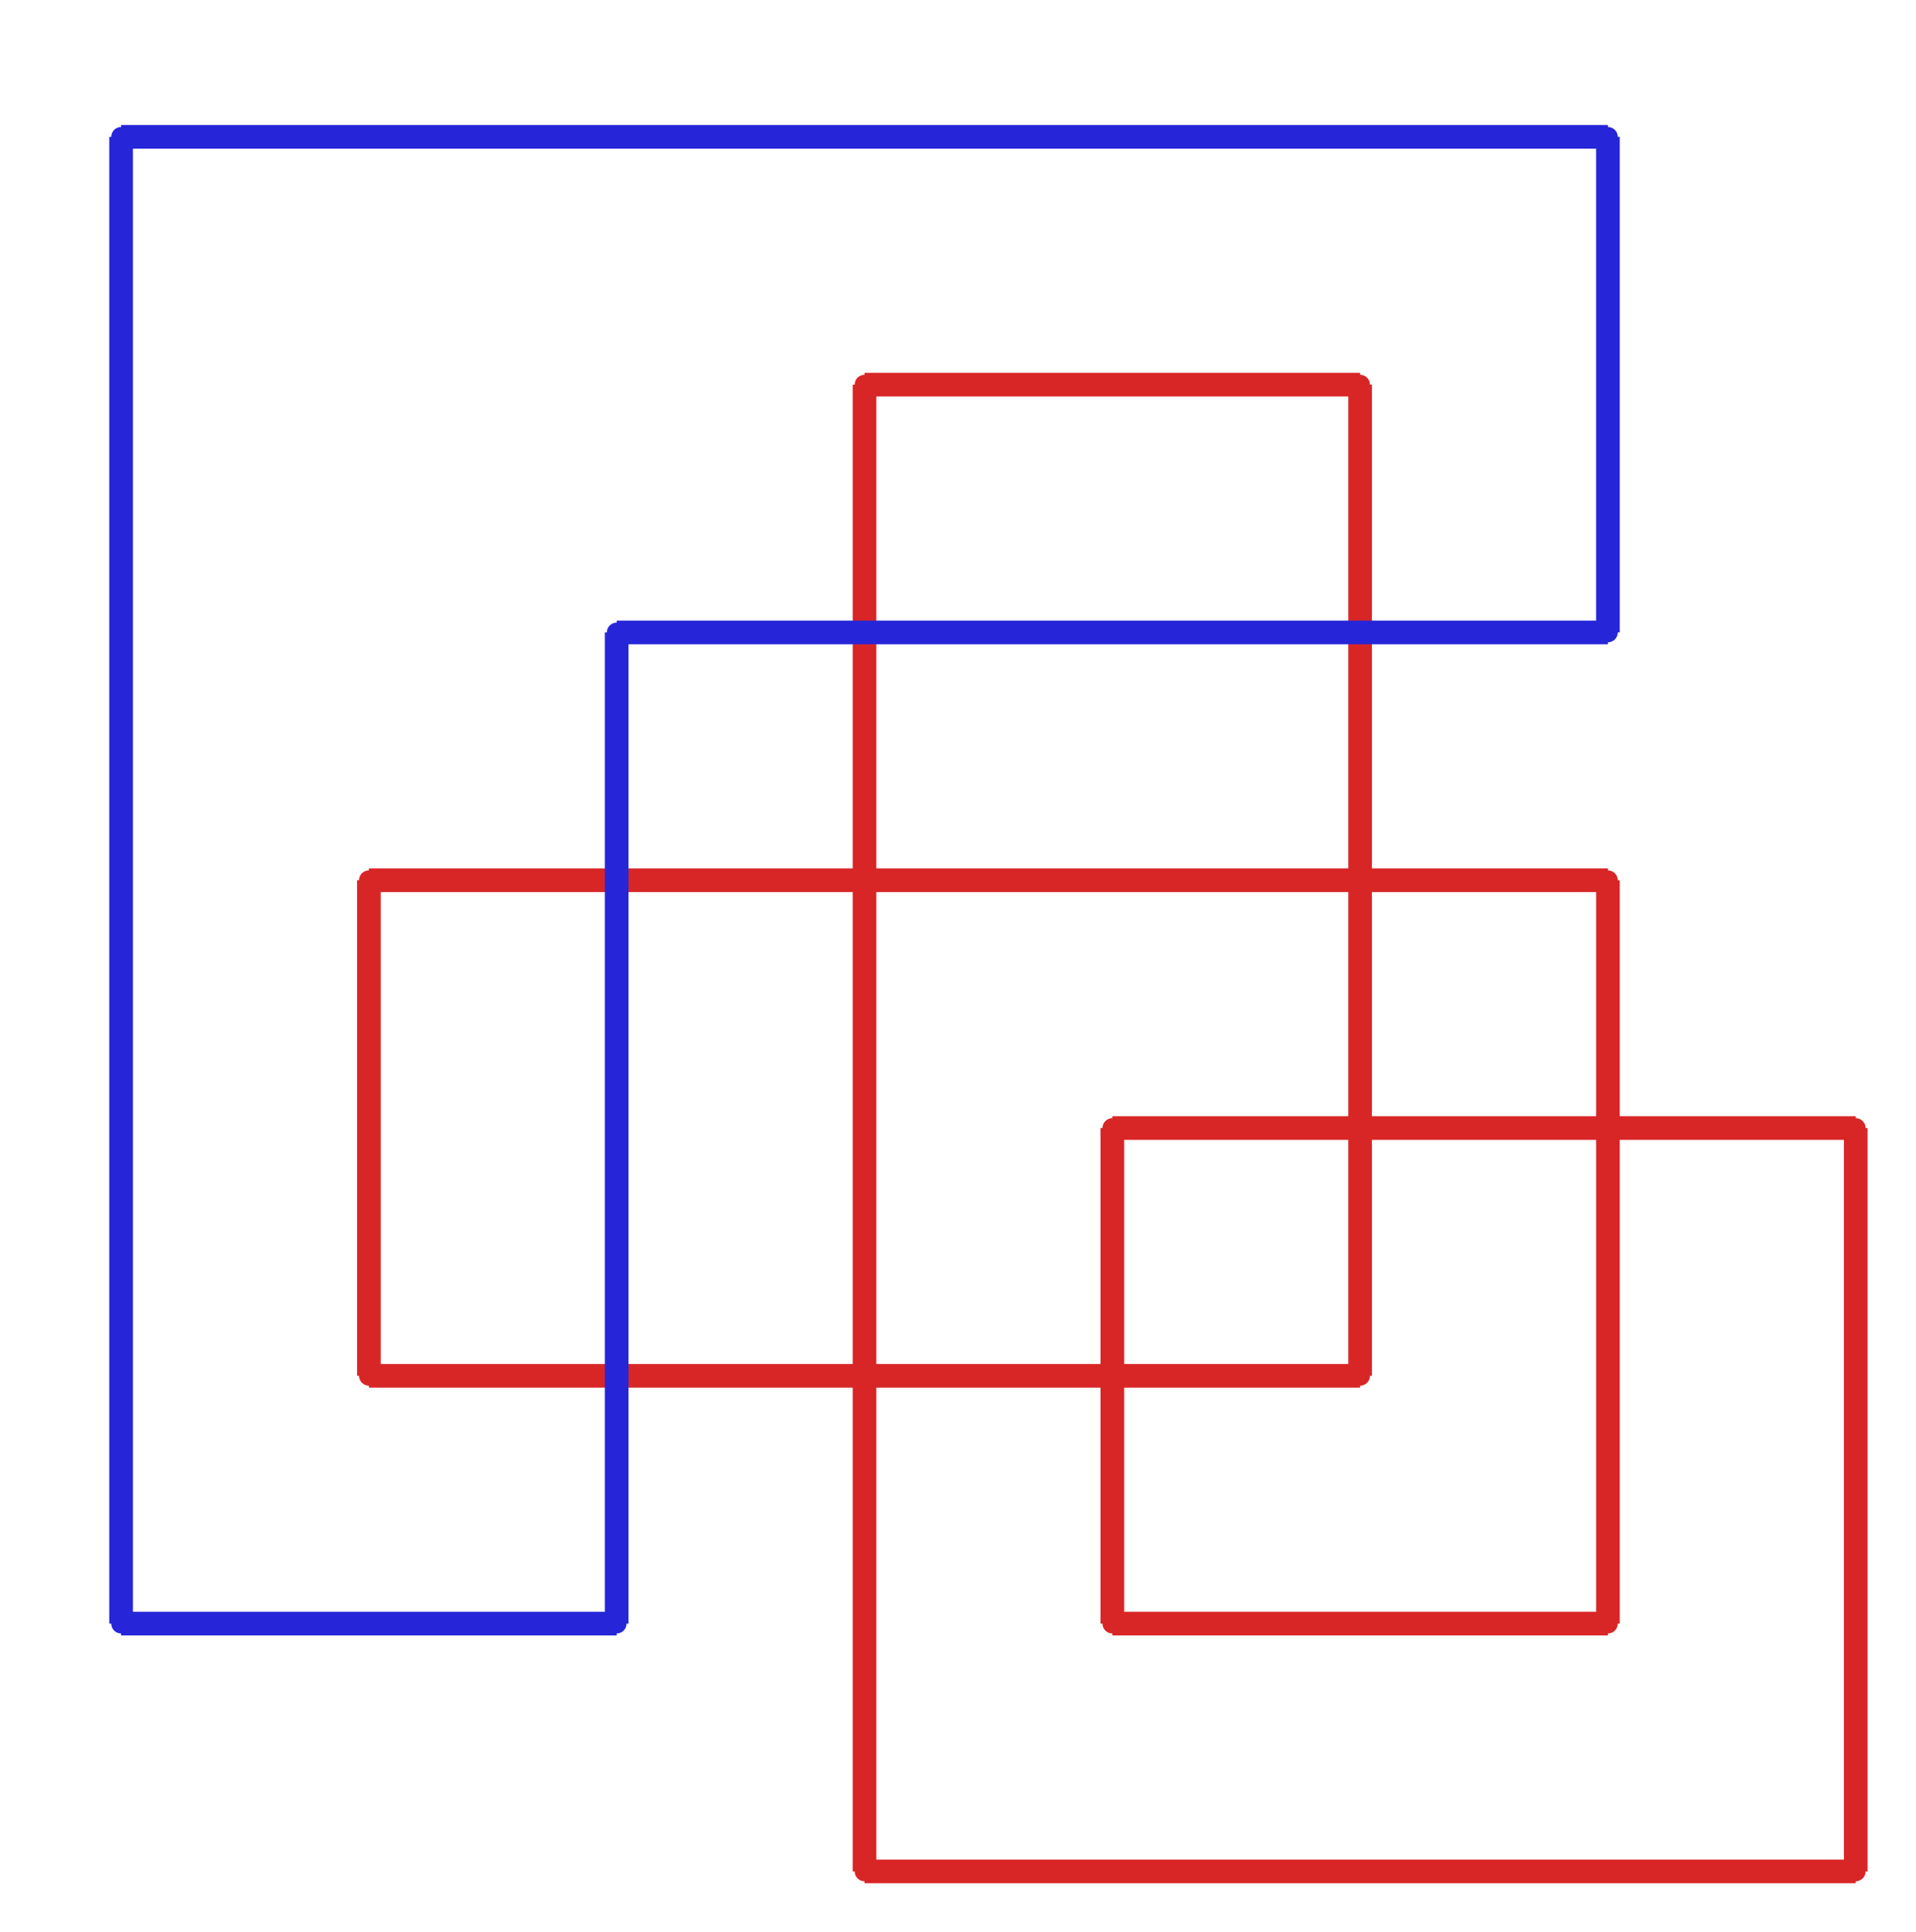 <?xml version="1.0" ?><!DOCTYPE svg  PUBLIC '-//W3C//DTD SVG 1.1//EN'  'http://www.w3.org/Graphics/SVG/1.1/DTD/svg11.dtd'><svg xmlns="http://www.w3.org/2000/svg" width="486.000" height="490.000" viewBox="-1.000 -5.000 486.000 490.000"><circle cx="92.571" cy="344.0" r="2.0" stroke="#d82626" fill="#d82626"/><circle cx="92.571" cy="218.286" r="2.0" stroke="#d82626" fill="#d82626"/><circle cx="406.857" cy="218.286" r="2.0" stroke="#d82626" fill="#d82626"/><circle cx="406.857" cy="406.857" r="2.0" stroke="#d82626" fill="#d82626"/><circle cx="281.143" cy="406.857" r="2.0" stroke="#d82626" fill="#d82626"/><circle cx="281.143" cy="281.143" r="2.0" stroke="#d82626" fill="#d82626"/><circle cx="469.714" cy="281.143" r="2.0" stroke="#d82626" fill="#d82626"/><circle cx="469.714" cy="469.714" r="2.0" stroke="#d82626" fill="#d82626"/><circle cx="218.286" cy="469.714" r="2.0" stroke="#d82626" fill="#d82626"/><circle cx="218.286" cy="92.571" r="2.0" stroke="#d82626" fill="#d82626"/><circle cx="344.0" cy="92.571" r="2.0" stroke="#d82626" fill="#d82626"/><circle cx="344.0" cy="344.0" r="2.0" stroke="#d82626" fill="#d82626"/><circle cx="155.429" cy="155.429" r="2.0" stroke="#2626d8" fill="#2626d8"/><circle cx="406.857" cy="155.429" r="2.0" stroke="#2626d8" fill="#2626d8"/><circle cx="406.857" cy="29.714" r="2.0" stroke="#2626d8" fill="#2626d8"/><circle cx="29.714" cy="29.714" r="2.0" stroke="#2626d8" fill="#2626d8"/><circle cx="29.714" cy="406.857" r="2.0" stroke="#2626d8" fill="#2626d8"/><circle cx="155.429" cy="406.857" r="2.0" stroke="#2626d8" fill="#2626d8"/><line x1="92.571" y1="344.0" x2="92.571" y2="218.286" stroke="#d82626" fill="none" stroke-width="6.0"/><line x1="92.571" y1="218.286" x2="406.857" y2="218.286" stroke="#d82626" fill="none" stroke-width="6.0"/><line x1="406.857" y1="218.286" x2="406.857" y2="406.857" stroke="#d82626" fill="none" stroke-width="6.0"/><line x1="406.857" y1="406.857" x2="281.143" y2="406.857" stroke="#d82626" fill="none" stroke-width="6.0"/><line x1="281.143" y1="406.857" x2="281.143" y2="281.143" stroke="#d82626" fill="none" stroke-width="6.0"/><line x1="281.143" y1="281.143" x2="469.714" y2="281.143" stroke="#d82626" fill="none" stroke-width="6.0"/><line x1="469.714" y1="281.143" x2="469.714" y2="469.714" stroke="#d82626" fill="none" stroke-width="6.0"/><line x1="469.714" y1="469.714" x2="218.286" y2="469.714" stroke="#d82626" fill="none" stroke-width="6.0"/><line x1="218.286" y1="469.714" x2="218.286" y2="92.571" stroke="#d82626" fill="none" stroke-width="6.0"/><line x1="218.286" y1="92.571" x2="344.0" y2="92.571" stroke="#d82626" fill="none" stroke-width="6.0"/><line x1="344.0" y1="92.571" x2="344.0" y2="344.0" stroke="#d82626" fill="none" stroke-width="6.0"/><line x1="344.0" y1="344.0" x2="92.571" y2="344.0" stroke="#d82626" fill="none" stroke-width="6.0"/><line x1="155.429" y1="155.429" x2="406.857" y2="155.429" stroke="#2626d8" fill="none" stroke-width="6.0"/><line x1="406.857" y1="155.429" x2="406.857" y2="29.714" stroke="#2626d8" fill="none" stroke-width="6.0"/><line x1="406.857" y1="29.714" x2="29.714" y2="29.714" stroke="#2626d8" fill="none" stroke-width="6.0"/><line x1="29.714" y1="29.714" x2="29.714" y2="406.857" stroke="#2626d8" fill="none" stroke-width="6.0"/><line x1="29.714" y1="406.857" x2="155.429" y2="406.857" stroke="#2626d8" fill="none" stroke-width="6.0"/><line x1="155.429" y1="406.857" x2="155.429" y2="155.429" stroke="#2626d8" fill="none" stroke-width="6.0"/></svg>